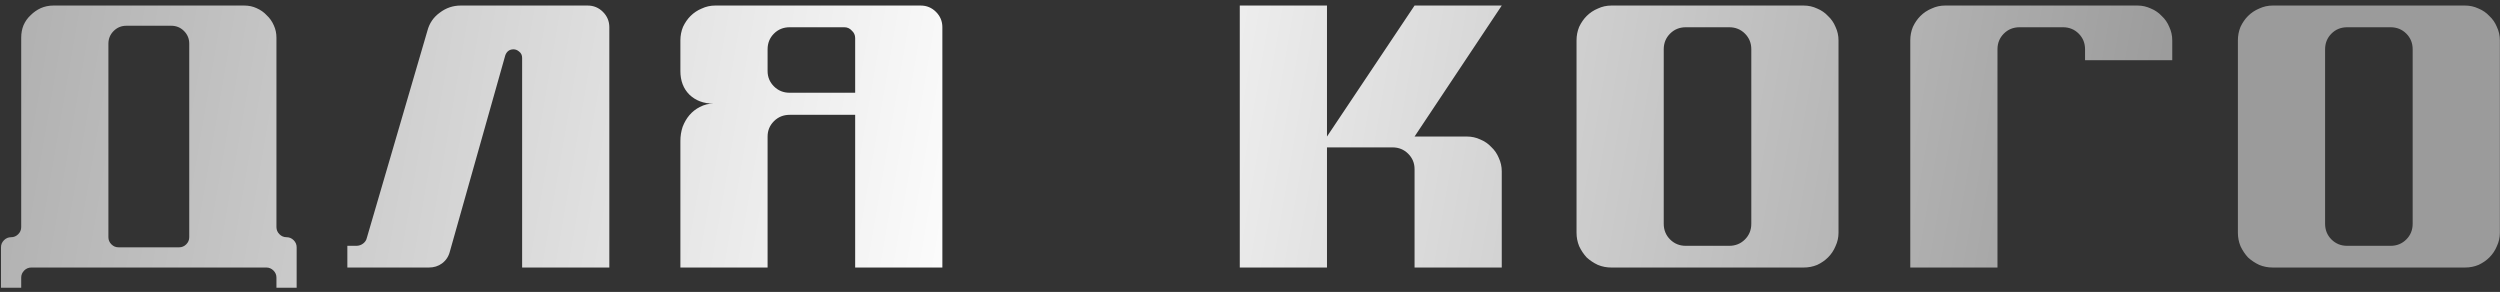 <?xml version="1.0" encoding="UTF-8"?> <svg xmlns="http://www.w3.org/2000/svg" width="334" height="39" viewBox="0 0 334 39" fill="none"><rect x="0" y="0" width="334" height="39" fill="#333333" stroke="none"/> <path d="M36.933 30.341C36.933 30.708 37.066 31.025 37.333 31.291C37.599 31.558 37.916 31.691 38.283 31.691C38.65 31.691 38.966 31.825 39.233 32.091C39.499 32.358 39.633 32.675 39.633 33.041V38.441H36.933V37.091C36.933 36.725 36.8 36.408 36.533 36.141C36.266 35.875 35.95 35.741 35.583 35.741H4.183C3.816 35.741 3.499 35.875 3.233 36.141C2.966 36.408 2.833 36.725 2.833 37.091V38.441H0.133V33.041C0.133 32.675 0.266 32.358 0.533 32.091C0.799 31.825 1.116 31.691 1.483 31.691C1.849 31.691 2.166 31.558 2.433 31.291C2.699 31.025 2.833 30.708 2.833 30.341V5.041C2.833 4.441 2.933 3.891 3.133 3.391C3.366 2.858 3.683 2.408 4.083 2.041C4.483 1.641 4.933 1.325 5.433 1.091C5.966 0.858 6.533 0.741 7.133 0.741H32.633C33.233 0.741 33.783 0.858 34.283 1.091C34.816 1.325 35.266 1.641 35.633 2.041C36.033 2.408 36.349 2.858 36.583 3.391C36.816 3.891 36.933 4.441 36.933 5.041V30.341ZM23.933 33.041C24.299 33.041 24.616 32.908 24.883 32.641C25.149 32.375 25.283 32.058 25.283 31.691V5.841C25.283 5.175 25.049 4.608 24.583 4.141C24.116 3.675 23.549 3.441 22.883 3.441H16.883C16.216 3.441 15.649 3.675 15.183 4.141C14.716 4.608 14.483 5.175 14.483 5.841V31.691C14.483 32.058 14.616 32.375 14.883 32.641C15.149 32.908 15.466 33.041 15.833 33.041H23.933ZM78.506 0.741C79.306 0.741 79.99 1.025 80.556 1.591C81.123 2.158 81.406 2.841 81.406 3.641V35.741H69.756V7.741C69.756 7.375 69.623 7.091 69.356 6.891C69.123 6.691 68.873 6.591 68.606 6.591C68.073 6.591 67.706 6.858 67.506 7.391L60.106 33.591C59.94 34.258 59.59 34.791 59.056 35.191C58.556 35.558 57.973 35.741 57.306 35.741H46.406V32.841H47.606C47.94 32.841 48.24 32.741 48.506 32.541C48.773 32.341 48.94 32.091 49.006 31.791L57.106 4.091C57.373 3.091 57.923 2.291 58.756 1.691C59.59 1.058 60.523 0.741 61.556 0.741H78.506ZM114.25 12.391V5.091C114.25 4.691 114.1 4.358 113.8 4.091C113.534 3.791 113.2 3.641 112.8 3.641H105.5C104.667 3.641 103.967 3.925 103.4 4.491C102.834 5.058 102.55 5.758 102.55 6.591V9.491C102.55 10.291 102.834 10.975 103.4 11.541C103.967 12.108 104.667 12.391 105.5 12.391H114.25ZM95.3 13.841C94 13.841 92.934 13.441 92.1 12.641C91.3 11.841 90.9 10.791 90.9 9.491V5.391C90.9 4.758 91.017 4.158 91.25 3.591C91.517 3.025 91.85 2.541 92.25 2.141C92.684 1.708 93.184 1.375 93.75 1.141C94.317 0.875 94.917 0.741 95.55 0.741H123C123.8 0.741 124.484 1.025 125.05 1.591C125.617 2.158 125.9 2.841 125.9 3.641V35.741H114.25V15.341H105.5C104.667 15.341 103.967 15.625 103.4 16.191C102.834 16.758 102.55 17.441 102.55 18.241V35.741H90.9V18.841C90.9 18.175 91 17.541 91.2 16.941C91.434 16.341 91.734 15.825 92.1 15.391C92.5 14.925 92.967 14.558 93.5 14.291C94.067 13.991 94.667 13.841 95.3 13.841ZM195.985 18.241C196.618 18.241 197.218 18.375 197.785 18.641C198.351 18.875 198.835 19.208 199.235 19.641C199.668 20.041 200.001 20.525 200.235 21.091C200.501 21.658 200.635 22.258 200.635 22.891V35.741H188.985V22.591C188.985 21.791 188.701 21.108 188.135 20.541C187.568 19.975 186.868 19.691 186.035 19.691H177.285V35.741H165.635V0.741H177.285V18.241L188.985 0.741H200.635L188.985 18.241H195.985ZM233.975 6.591C233.975 5.758 233.692 5.058 233.125 4.491C232.558 3.925 231.858 3.641 231.025 3.641H225.225C224.392 3.641 223.692 3.925 223.125 4.491C222.558 5.058 222.275 5.758 222.275 6.591V29.891C222.275 30.725 222.558 31.425 223.125 31.991C223.692 32.558 224.392 32.841 225.225 32.841H231.025C231.858 32.841 232.558 32.558 233.125 31.991C233.692 31.425 233.975 30.725 233.975 29.891V6.591ZM240.975 0.741C241.608 0.741 242.208 0.875 242.775 1.141C243.342 1.375 243.825 1.708 244.225 2.141C244.658 2.541 244.992 3.025 245.225 3.591C245.492 4.158 245.625 4.758 245.625 5.391V31.091C245.625 31.725 245.492 32.325 245.225 32.891C244.992 33.458 244.658 33.958 244.225 34.391C243.825 34.791 243.342 35.125 242.775 35.391C242.208 35.625 241.608 35.741 240.975 35.741H215.275C214.642 35.741 214.042 35.625 213.475 35.391C212.908 35.125 212.408 34.791 211.975 34.391C211.575 33.958 211.242 33.458 210.975 32.891C210.742 32.325 210.625 31.725 210.625 31.091V5.391C210.625 4.758 210.742 4.158 210.975 3.591C211.242 3.025 211.575 2.541 211.975 2.141C212.408 1.708 212.908 1.375 213.475 1.141C214.042 0.875 214.642 0.741 215.275 0.741H240.975ZM285.563 0.741C286.196 0.741 286.796 0.875 287.363 1.141C287.93 1.375 288.413 1.708 288.813 2.141C289.246 2.541 289.58 3.025 289.813 3.591C290.08 4.158 290.213 4.758 290.213 5.391V8.041H278.563V6.591C278.563 5.758 278.28 5.058 277.713 4.491C277.146 3.925 276.446 3.641 275.613 3.641H269.813C268.98 3.641 268.28 3.925 267.713 4.491C267.146 5.058 266.863 5.758 266.863 6.591V35.741H255.213V5.391C255.213 4.758 255.33 4.158 255.563 3.591C255.83 3.025 256.163 2.541 256.563 2.141C256.996 1.708 257.496 1.375 258.063 1.141C258.63 0.875 259.23 0.741 259.863 0.741H285.563ZM322.332 6.591C322.332 5.758 322.049 5.058 321.482 4.491C320.916 3.925 320.216 3.641 319.382 3.641H313.582C312.749 3.641 312.049 3.925 311.482 4.491C310.916 5.058 310.632 5.758 310.632 6.591V29.891C310.632 30.725 310.916 31.425 311.482 31.991C312.049 32.558 312.749 32.841 313.582 32.841H319.382C320.216 32.841 320.916 32.558 321.482 31.991C322.049 31.425 322.332 30.725 322.332 29.891V6.591ZM329.332 0.741C329.966 0.741 330.566 0.875 331.132 1.141C331.699 1.375 332.182 1.708 332.582 2.141C333.016 2.541 333.349 3.025 333.582 3.591C333.849 4.158 333.982 4.758 333.982 5.391V31.091C333.982 31.725 333.849 32.325 333.582 32.891C333.349 33.458 333.016 33.958 332.582 34.391C332.182 34.791 331.699 35.125 331.132 35.391C330.566 35.625 329.966 35.741 329.332 35.741H303.632C302.999 35.741 302.399 35.625 301.832 35.391C301.266 35.125 300.766 34.791 300.332 34.391C299.932 33.958 299.599 33.458 299.332 32.891C299.099 32.325 298.982 31.725 298.982 31.091V5.391C298.982 4.758 299.099 4.158 299.332 3.591C299.599 3.025 299.932 2.541 300.332 2.141C300.766 1.708 301.266 1.375 301.832 1.141C302.399 0.875 302.999 0.741 303.632 0.741H329.332Z" fill="url(#paint0_linear_124_979)"></path> <defs> <linearGradient id="paint0_linear_124_979" x1="-3.867" y1="-10.473" x2="288.372" y2="39.765" gradientUnits="userSpaceOnUse"> <stop stop-color="#ACACAC"></stop> <stop offset="0.479" stop-color="white"></stop> <stop offset="0.99" stop-color="#9B9B9B"></stop> </linearGradient> </defs> </svg> 